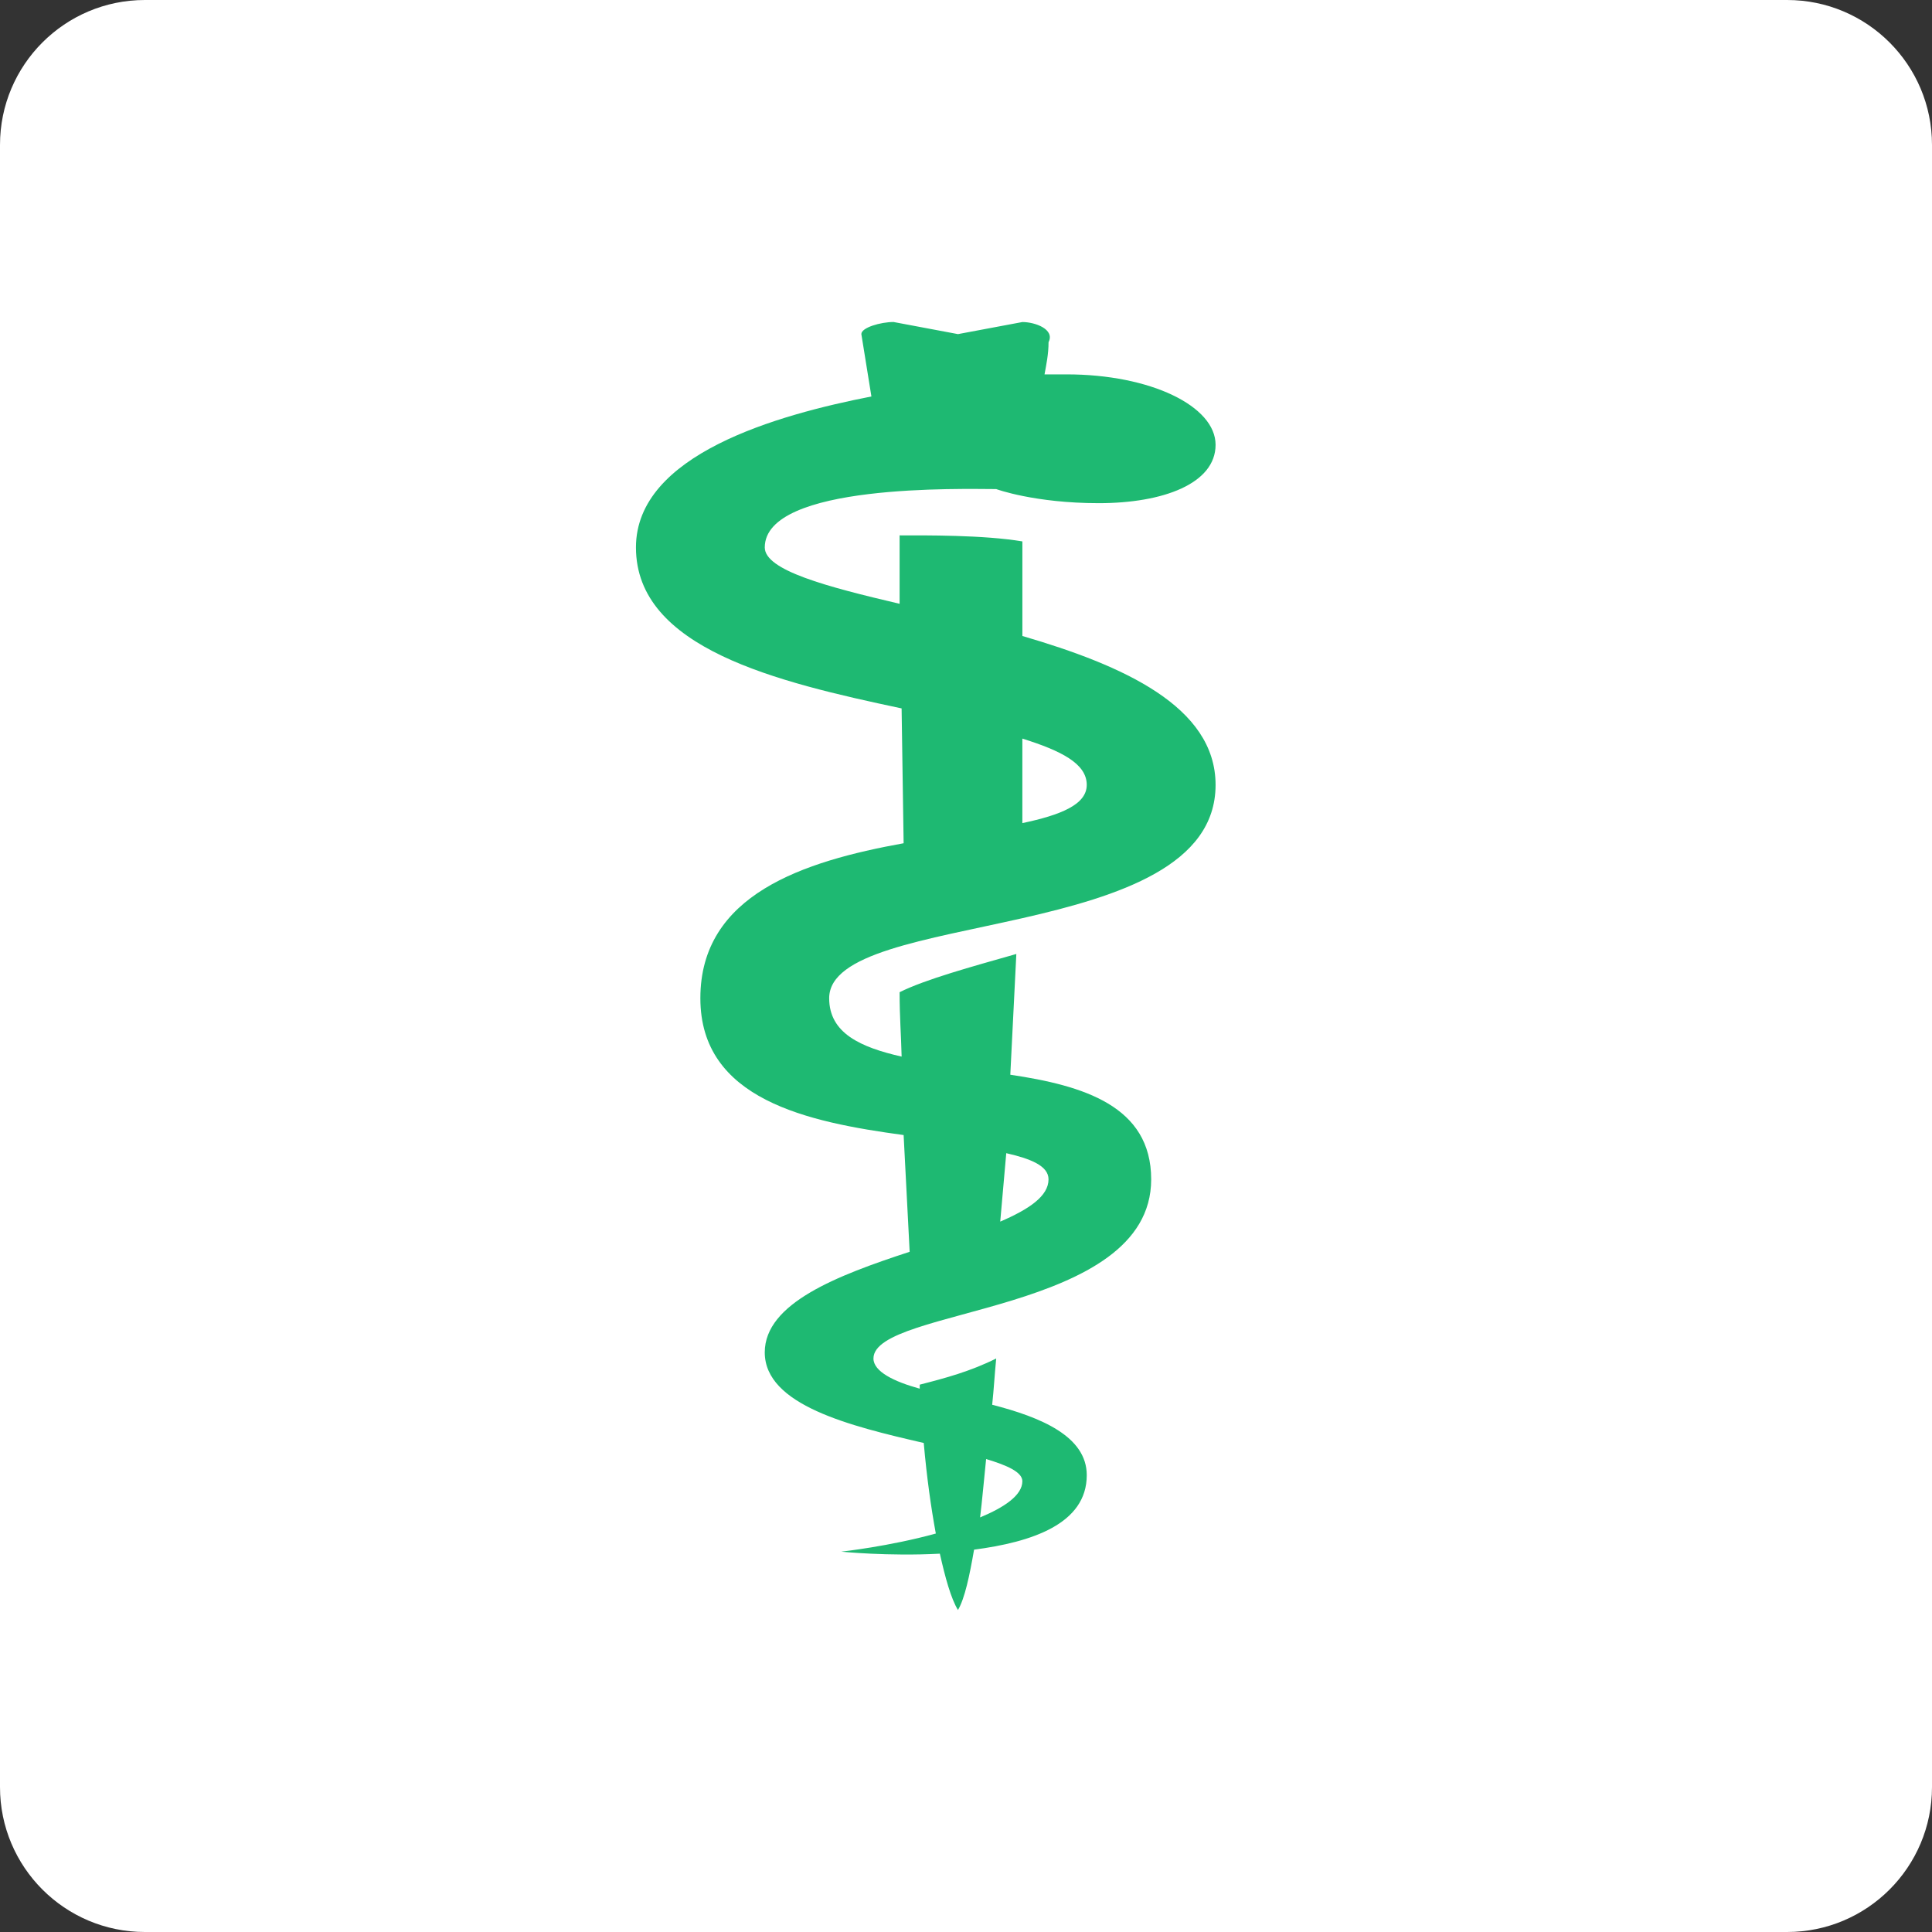 <svg xmlns="http://www.w3.org/2000/svg" viewBox="0 0 172 172"><rect x="0" y="0" width="172" height="172" fill="#333333" stroke="none"/><path d="M12.9 172C5.776 172 0 166.224 0 159.1V12.9C0 5.776 5.776 0 12.9 0h146.2c7.124 0 12.9 5.776 12.9 12.9v146.2c0 7.124-5.776 12.9-12.9 12.9z" fill="#fff"/><path d="M79.55 28.667c-1.142 0-2.867.493-2.867 1.075l.896 5.554c-8.354 1.635-20.962 5.15-20.962 13.438 0 9.003 12.564 11.982 23.65 14.333l.18 12.004c-8.914 1.612-18.096 4.57-18.096 13.796 0 9.026 9.518 11.02 18.096 12.183l.537 10.392c-6.428 2.105-12.9 4.57-12.9 8.958 0 4.703 7.637 6.562 14.154 8.063.27 3.068.65 5.756 1.075 8.063-4.12 1.142-8.42 1.613-8.42 1.613s4.166.426 8.78.18c.47 2.105.985 3.986 1.612 5.017.605-1.03 1.03-3.046 1.433-5.375 5.13-.672 10.033-2.284 10.033-6.63 0-3.45-4.054-5.15-8.42-6.27.157-1.478.202-2.53.358-4.12-2.284 1.142-4.524 1.747-6.808 2.33v.358c-2.284-.627-4.12-1.523-4.12-2.687 0-4.59 24.725-3.897 24.725-15.946 0-6.54-6.047-8.354-12.542-9.317l.537-10.75c-4.01 1.142-8.107 2.262-10.392 3.404 0 2.24.134 3.785.18 5.733-3.65-.83-6.45-2.083-6.45-5.196 0-8.018 34.4-4.658 34.4-18.992 0-6.987-8.242-10.638-17.2-13.258v-8.42c-3.45-.582-8.645-.538-10.93-.538v6.092c-6.495-1.523-12.004-2.98-12.004-5.017 0-5.733 17.737-5.196 20.604-5.196 0 0 3.404 1.254 9.138 1.254s10.392-1.747 10.392-5.196-5.8-6.27-13.258-6.27h-1.97c.157-.873.358-1.792.358-2.867.582-1.142-1.187-1.792-2.33-1.792l-5.733 1.075zm11.467 37.088c3.427 1.075 5.733 2.217 5.733 4.12 0 1.77-2.352 2.688-5.733 3.404zm-1.433 36.908c2.15.493 3.763 1.12 3.763 2.33 0 1.5-1.747 2.665-4.3 3.763l.537-6.092zm-1.792 27.233c1.88.56 3.225 1.165 3.225 1.97 0 1.254-1.612 2.33-3.763 3.225.18-1.41.358-3.516.537-5.196z" fill="#1eb972"/></svg>